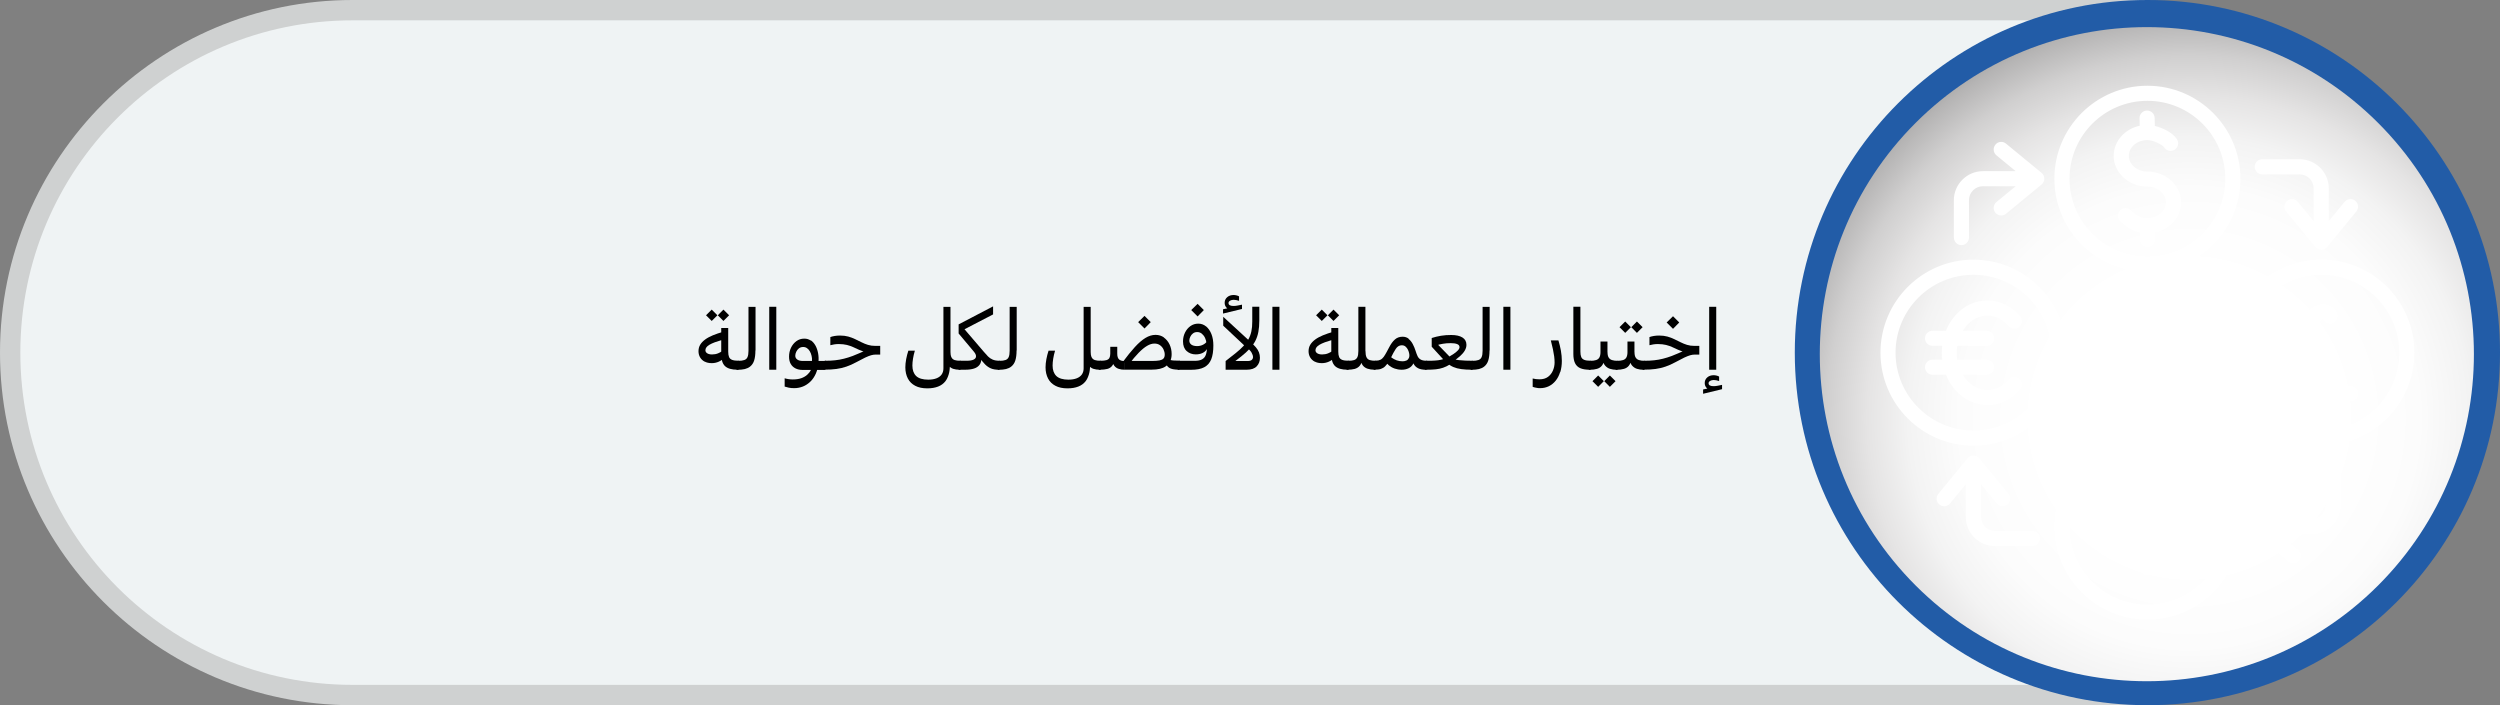 <?xml version="1.0" encoding="UTF-8"?><svg xmlns="http://www.w3.org/2000/svg" xmlns:xlink="http://www.w3.org/1999/xlink" viewBox="0 0 365 102.96"><rect x="0" y="0" width="365" height="102.96" fill="#808080" stroke="none"/><defs><style>.cls-1{fill:#fff;}.cls-2{fill:#eff3f4;}.cls-3{fill:#cfd1d1;}.cls-4{fill:#225ca7;}.cls-5{fill:url(#radial-gradient);mix-blend-mode:multiply;}.cls-6{isolation:isolate;}</style><radialGradient id="radial-gradient" cx="319.64" cy="61.02" fx="319.64" fy="61.02" r="74.61" gradientTransform="translate(128.37 -206.49) rotate(45)" gradientUnits="userSpaceOnUse"><stop offset=".29" stop-color="#fff"/><stop offset=".45" stop-color="#fcfcfc"/><stop offset=".55" stop-color="#f3f3f3"/><stop offset=".63" stop-color="#e5e4e4"/><stop offset=".71" stop-color="#d0cfcf"/><stop offset=".78" stop-color="#b5b4b4"/><stop offset=".84" stop-color="#949393"/><stop offset=".91" stop-color="#6d6b6b"/><stop offset=".96" stop-color="#413e3f"/><stop offset="1" stop-color="#231f20"/></radialGradient></defs><g class="cls-6"><g id="Layer_1"><g><path class="cls-3" d="M313.52,0V102.96H51.48C23.09,102.96,0,79.87,0,51.48S23.09,0,51.48,0H313.52Z"/><path class="cls-2" d="M310.55,99.99H51.48c-26.79,0-48.51-21.72-48.51-48.51h0C2.97,24.69,24.69,2.97,51.48,2.97H310.55V99.99Z"/></g><g><g><circle class="cls-4" cx="313.52" cy="51.48" r="51.48"/><g><circle class="cls-4" cx="313.7" cy="51.15" r="47.65" transform="translate(55.71 236.8) rotate(-45)"/><circle class="cls-5" cx="313.44" cy="51.71" r="47.75" transform="translate(55.24 236.78) rotate(-45)"/></g></g><path class="cls-1" d="M338.92,37.9c-7.49,0-13.58,6.09-13.58,13.58s6.09,13.58,13.58,13.58,13.58-6.09,13.58-13.58-6.09-13.58-13.58-13.58Zm0,24.96c-6.27,0-11.37-5.1-11.37-11.37s5.1-11.37,11.37-11.37,11.37,5.1,11.37,11.37-5.1,11.37-11.37,11.37Zm5.4-5.39c0,.61-.49,1.1-1.1,1.1h-7.08c-.87,0-1.38-1.03-.95-1.76,.7-1.19,.96-2.66,1.05-4.12h-1.61c-.61,0-1.1-.49-1.1-1.1s.49-1.1,1.1-1.1h1.63c0-.25-.01-.5-.02-.75-.05-1.62-.08-2.8,.34-3.6,.58-1.13,1.68-1.81,2.79-1.72,.88,.07,1.59,.6,1.86,1.38,.2,.58-.12,1.2-.69,1.4-.54,.18-1.12-.08-1.36-.58-.13,0-.42,.11-.64,.53-.15,.31-.12,1.59-.09,2.53,0,.26,.01,.53,.02,.81h1.66c.61,0,1.1,.49,1.1,1.1s-.49,1.1-1.1,1.1h-1.68c-.06,1.21-.23,2.48-.64,3.67h5.41c.61,0,1.1,.49,1.1,1.1h0Zm-30.8,5.84c-7.49,0-13.58,6.09-13.58,13.58s6.09,13.58,13.58,13.58,13.58-6.09,13.58-13.58-6.09-13.58-13.58-13.58h0Zm0,24.96c-6.27,0-11.37-5.1-11.37-11.37s5.1-11.37,11.37-11.37,11.37,5.1,11.37,11.37-5.1,11.37-11.37,11.37h0Zm4.49-16.78l-2.71,3.9h1.01c.61,0,1.1,.49,1.1,1.1s-.49,1.1-1.1,1.1h-1.68v.7h1.68c.61,0,1.1,.49,1.1,1.1s-.49,1.1-1.1,1.1h-1.68v2.41c0,.61-.49,1.1-1.1,1.1s-1.1-.49-1.1-1.1v-2.41h-1.68c-.61,0-1.1-.49-1.1-1.1s.49-1.1,1.1-1.1h1.68v-.7h-1.68c-.61,0-1.1-.49-1.1-1.1s.49-1.1,1.1-1.1h1.01l-2.71-3.9c-.35-.5-.22-1.19,.28-1.54s1.19-.22,1.54,.28l2.67,3.85,2.67-3.85c.35-.5,1.04-.62,1.54-.28,.5,.35,.62,1.04,.28,1.54h0Zm-4.49-31.81c7.49,0,13.58-6.09,13.58-13.58s-6.09-13.58-13.58-13.58-13.58,6.09-13.58,13.58,6.09,13.58,13.58,13.58h0Zm0-24.96c6.27,0,11.37,5.1,11.37,11.37s-5.1,11.37-11.37,11.37-11.37-5.1-11.37-11.37,5.1-11.37,11.37-11.37h0Zm-4.92,8.03c0-2.13,1.62-3.93,3.8-4.39l-.03-1.09c-.01-.61,.47-1.12,1.08-1.13,.61-.01,1.12,.47,1.13,1.08l.03,1.17c1.18,.28,2.59,.97,3.22,1.93,.34,.51,.19,1.19-.32,1.53-.51,.34-1.19,.19-1.53-.32-.3-.46-1.71-1.08-2.46-1.08-1.5,0-2.71,1.03-2.71,2.3,0,1.27,1.22,2.3,2.71,2.3,2.71,0,4.92,2.02,4.92,4.51,0,2.13-1.62,3.93-3.8,4.39l.02,.96c.01,.61-.47,1.12-1.08,1.13,0,0-.02,0-.03,0-.6,0-1.09-.48-1.1-1.08l-.02-1c-1.27-.25-2.09-.93-2.87-1.67-.44-.42-.46-1.12-.05-1.56,.42-.44,1.12-.46,1.56-.05,.91,.86,1.42,1.16,2.44,1.16,1.5,0,2.71-1.03,2.71-2.3s-1.22-2.3-2.71-2.3c-2.71,0-4.92-2.02-4.92-4.51Zm-6.89,28.74c0-7.49-6.09-13.58-13.58-13.58s-13.58,6.09-13.58,13.58,6.09,13.58,13.58,13.58,13.58-6.09,13.58-13.58h0Zm-24.96,0c0-6.27,5.1-11.37,11.37-11.37s11.37,5.1,11.37,11.37-5.1,11.37-11.37,11.37-11.37-5.1-11.37-11.37h0Zm13.41,7.64c-1.82,0-3.51-.82-4.78-2.3-.54-.63-.96-1.35-1.27-2.12h-1.96c-.61,0-1.1-.49-1.1-1.1s.49-1.1,1.1-1.1h1.41c-.08-.67-.08-1.35,0-2.02h-1.41c-.61,0-1.1-.49-1.1-1.1s.49-1.1,1.1-1.1h1.96c.31-.77,.73-1.49,1.27-2.12,1.26-1.49,2.96-2.3,4.78-2.3s3.51,.82,4.78,2.3c.4,.46,.34,1.16-.12,1.56-.46,.4-1.16,.34-1.56-.12-.84-.98-1.94-1.53-3.1-1.53s-2.26,.54-3.1,1.53c-.18,.22-.35,.45-.5,.69h3.48c.61,0,1.1,.49,1.1,1.1s-.49,1.1-1.1,1.1h-4.28c-.1,.67-.1,1.35,0,2.02h4.28c.61,0,1.1,.49,1.1,1.1s-.49,1.1-1.1,1.1h-3.48c.15,.24,.31,.47,.5,.69,.84,.98,1.94,1.53,3.1,1.53s2.26-.54,3.1-1.53c.4-.46,1.09-.52,1.56-.12,.46,.4,.52,1.09,.12,1.56-1.26,1.49-2.96,2.3-4.78,2.3h0Zm17.86,.55l9.04-17.4c.28-.54,.95-.75,1.49-.47,.54,.28,.75,.95,.47,1.49l-9.04,17.4c-.2,.38-.58,.6-.98,.6-.17,0-.35-.04-.51-.12-.54-.28-.75-.95-.47-1.49h0Zm9.54,1.61c2.04,0,3.64-2.09,3.64-4.77s-1.6-4.77-3.64-4.77-3.64,2.09-3.64,4.77,1.6,4.77,3.64,4.77Zm0-7.32c.67,0,1.43,1.09,1.43,2.56s-.75,2.56-1.43,2.56-1.43-1.09-1.43-2.56,.75-2.56,1.43-2.56Zm-4.45-7.53c0-2.67-1.6-4.77-3.64-4.77s-3.64,2.09-3.64,4.77,1.6,4.77,3.64,4.77,3.64-2.09,3.64-4.77Zm-5.07,0c0-1.46,.75-2.56,1.43-2.56s1.43,1.09,1.43,2.56-.75,2.56-1.43,2.56-1.43-1.09-1.43-2.56Zm33.71,21.84v5.46c0,2.34-1.91,4.25-4.25,4.25h-4.78l2.81,2.31c.47,.39,.54,1.08,.15,1.56-.22,.27-.54,.4-.85,.4-.25,0-.5-.08-.7-.25l-5.19-4.27c-.26-.21-.4-.52-.4-.85s.15-.64,.4-.85l5.19-4.27c.47-.39,1.17-.32,1.55,.15,.39,.47,.32,1.17-.15,1.56l-2.81,2.31h4.78c1.12,0,2.04-.91,2.04-2.04v-5.46c0-.61,.49-1.1,1.1-1.1s1.1,.49,1.1,1.1h0Zm-43.93,10.35c0,.61-.49,1.1-1.1,1.1h-5.46c-2.34,0-4.25-1.91-4.25-4.25v-4.78l-2.31,2.81c-.22,.27-.54,.4-.85,.4-.25,0-.5-.08-.7-.25-.47-.39-.54-1.08-.15-1.56l4.27-5.19c.21-.26,.52-.4,.85-.4s.64,.15,.85,.4l4.27,5.19c.39,.47,.32,1.17-.15,1.56-.47,.39-1.17,.32-1.55-.15l-2.31-2.81v4.78c0,1.12,.91,2.04,2.04,2.04h5.46c.61,0,1.1,.49,1.1,1.1h0Zm-12.56-43.93v-5.46c0-2.34,1.91-4.25,4.25-4.25h4.78l-2.81-2.31c-.47-.39-.54-1.08-.15-1.56s1.08-.54,1.55-.15l5.19,4.27c.26,.21,.4,.52,.4,.85s-.15,.64-.4,.85l-5.19,4.27c-.21,.17-.45,.25-.7,.25-.32,0-.64-.14-.85-.4-.39-.47-.32-1.17,.15-1.56l2.81-2.31h-4.78c-1.12,0-2.04,.91-2.04,2.04v5.46c0,.61-.49,1.1-1.1,1.1s-1.1-.49-1.1-1.1h0Zm43.93-10.35c0-.61,.49-1.1,1.1-1.1h5.46c2.34,0,4.25,1.91,4.25,4.25v4.78l2.31-2.81c.39-.47,1.08-.54,1.56-.15,.47,.39,.54,1.08,.15,1.56l-4.27,5.19c-.21,.26-.52,.4-.85,.4s-.64-.15-.85-.4l-4.27-5.19c-.39-.47-.32-1.17,.15-1.56,.47-.39,1.17-.32,1.55,.15l2.31,2.81v-4.78c0-1.12-.91-2.04-2.04-2.04h-5.46c-.61,0-1.1-.49-1.1-1.1h0Z"/></g><g><path d="M102.87,52.8c-.29-.16-.51-.37-.66-.63-.15-.26-.23-.56-.23-.89,0-.35,.08-.67,.25-.95s.41-.53,.72-.76,.69-.43,1.14-.62c.44-.18,.94-.35,1.49-.51v1.14c-.48,.14-.88,.27-1.21,.39-.33,.12-.59,.25-.8,.37-.2,.12-.35,.25-.44,.38-.09,.13-.14,.27-.14,.42,0,.18,.09,.33,.26,.44,.17,.11,.41,.17,.7,.17,.31,0,.61-.05,.88-.16,.27-.1,.48-.23,.64-.39l.3,1.02c-.22,.24-.49,.43-.82,.58-.33,.15-.67,.22-1.03,.22-.42,0-.77-.08-1.06-.24Zm1.04-5.94l-.83-.83,.83-.83,.83,.83-.83,.83Zm1.71,0l-.82-.83,.82-.83,.83,.83-.83,.83Zm.23,6.59c-.37-.35-.55-.94-.55-1.76v-3.8h1.02v3.45c0,.33,.04,.59,.12,.78,.08,.2,.23,.33,.45,.42,.21,.08,.53,.13,.93,.13l-.15,1.31c-.85,0-1.45-.18-1.82-.53Zm1.69,.47s-.04-.09-.04-.15l.1-.89c.02-.14,.09-.21,.22-.21,.06,0,.11,.02,.14,.06,.03,.04,.04,.09,.04,.15l-.1,.89c-.01,.14-.08,.21-.22,.21-.06,0-.11-.02-.14-.06Z"/><path d="M107.52,53.93s-.04-.09-.04-.15l.1-.89c.02-.14,.09-.21,.22-.21,.06,0,.11,.02,.14,.06,.03,.04,.04,.09,.04,.15l-.1,.89c-.01,.14-.08,.21-.22,.21-.06,0-.11-.02-.14-.06Zm2.77-2.76c0,.58-.06,1.06-.18,1.45-.12,.39-.33,.69-.61,.91-.2,.16-.45,.27-.75,.35-.3,.07-.66,.11-1.08,.11l.14-1.31c.36,0,.65-.04,.87-.12s.37-.22,.46-.43c.09-.21,.14-.52,.14-.91v-6.42h1.03v6.37Z"/><path d="M113.34,44.79v9.19h-1.03v-9.19h1.03Z"/><path d="M118.37,49.68c.27,.18,.5,.44,.68,.76,.18,.32,.31,.7,.39,1.12,.08,.42,.1,.87,.05,1.35-.04,.61-.17,1.15-.37,1.62-.21,.47-.47,.86-.8,1.18-.33,.32-.69,.56-1.09,.72-.4,.16-.83,.24-1.27,.24-.3,0-.56-.02-.8-.07-.24-.05-.43-.1-.6-.16v-1.21c.2,.06,.41,.1,.61,.13,.21,.03,.4,.04,.58,.04,.47,0,.88-.06,1.23-.18,.34-.12,.63-.29,.86-.49s.41-.43,.53-.68c.12-.25,.21-.5,.25-.75l-.07-.62c.02-.25,0-.49-.06-.73-.05-.24-.14-.46-.25-.65-.11-.2-.25-.35-.42-.47s-.35-.17-.56-.17c-.24,0-.45,.07-.62,.2-.17,.14-.3,.3-.39,.5-.09,.2-.14,.39-.14,.57,0,.23,.09,.42,.29,.56,.19,.14,.46,.21,.82,.21h3.28l-.14,1.31h-3.18c-.39,0-.73-.07-1.03-.22-.3-.15-.53-.36-.7-.65-.17-.29-.25-.65-.25-1.07,0-.46,.09-.89,.28-1.29,.19-.4,.45-.72,.79-.97,.34-.25,.72-.37,1.16-.37,.35,0,.66,.09,.93,.28Zm1.86,4.24s-.04-.09-.03-.15l.1-.89c.02-.14,.09-.21,.21-.21,.06,0,.11,.02,.14,.06,.03,.04,.04,.09,.04,.15l-.1,.89c-.01,.14-.08,.21-.21,.21-.06,0-.11-.02-.14-.06Z"/><path d="M120.65,52.73s.04,.09,.04,.15l-.1,.89c-.02,.14-.09,.21-.22,.21-.06,0-.11-.02-.14-.06s-.04-.09-.04-.15l.1-.89c.01-.14,.08-.21,.22-.21,.06,0,.11,.02,.14,.06Zm-.14-.06c.51,0,.98-.02,1.42-.07,.44-.05,.86-.12,1.28-.23,.42-.1,.84-.24,1.28-.4,.38-.15,.69-.28,.92-.38s.42-.18,.57-.25c.15-.07,.3-.12,.46-.17l-.03,.24c-.37-.1-.7-.21-.99-.34-.29-.13-.58-.26-.85-.39s-.59-.23-.92-.32c-.34-.08-.74-.13-1.2-.13-.23,0-.45,.02-.65,.05-.21,.03-.4,.07-.57,.12v-1.19c.19-.07,.41-.12,.64-.16,.23-.04,.49-.06,.78-.06,.45,0,.85,.05,1.21,.15s.69,.23,1,.38c.31,.15,.62,.3,.92,.45,.3,.15,.61,.28,.94,.38,.32,.1,.68,.15,1.08,.15h.71v1.27h-.68c-.21,0-.43,.03-.66,.1-.23,.07-.52,.18-.86,.34-.34,.16-.78,.39-1.31,.68-.5,.27-.98,.49-1.44,.64-.46,.16-.94,.27-1.45,.34-.51,.07-1.08,.1-1.72,.1l.14-1.31Z"/><path d="M138.76,52.49l-.08,.81c0,.51-.05,.97-.17,1.36s-.27,.73-.49,1.01c-.27,.34-.62,.6-1.06,.77-.44,.17-.96,.26-1.57,.26-.7,0-1.29-.12-1.76-.37-.48-.25-.84-.6-1.08-1.06-.24-.46-.37-1.01-.37-1.64,0-.36,.04-.76,.12-1.19,.08-.43,.19-.84,.32-1.24h.95c-.12,.4-.21,.78-.27,1.16-.06,.37-.09,.71-.09,1.01,0,.66,.18,1.17,.55,1.53,.37,.35,.96,.53,1.77,.53,.48,0,.88-.07,1.21-.2,.33-.13,.58-.32,.75-.57,.17-.25,.25-.54,.25-.88v-8.98h1.03v7.69Zm.15-.33c.1,.21,.26,.34,.47,.41,.21,.07,.49,.1,.84,.1l-.14,1.31c-.34,0-.64-.04-.91-.13s-.49-.25-.66-.47c-.17-.22-.29-.54-.35-.95l.6-1.17c0,.4,.05,.7,.15,.91Zm1.03,1.77s-.04-.09-.04-.15l.1-.89c.02-.14,.09-.21,.22-.21,.06,0,.11,.02,.14,.06,.03,.04,.04,.09,.04,.15l-.1,.89c-.01,.14-.08,.21-.22,.21-.06,0-.11-.02-.14-.06Z"/><path d="M140.36,52.73s.04,.09,.04,.15l-.1,.89c-.02,.14-.09,.21-.22,.21-.06,0-.11-.02-.14-.06s-.04-.09-.04-.15l.1-.89c.01-.14,.08-.21,.22-.21,.06,0,.11,.02,.14,.06Zm4.62-6.82l-4.16,2.16,2.79,3.26c.23,.27,.45,.51,.64,.71,.2,.2,.42,.35,.68,.46,.25,.11,.59,.17,1,.17l-.14,1.31c-.43,0-.8-.06-1.11-.19s-.6-.33-.87-.6-.54-.61-.82-1.03l.14-.32c.1,.16,.15,.32,.15,.49,0,.39-.09,.71-.28,.95-.19,.24-.45,.42-.8,.53-.35,.11-.77,.17-1.27,.17h-.84l.14-1.31h.89c.45,0,.79-.05,1.03-.17,.23-.11,.35-.27,.35-.48,0-.12-.03-.24-.09-.35-.06-.11-.14-.23-.25-.36l-2.2-2.62v-1.33l5.03-2.63v1.17Zm.66,8.01s-.04-.09-.04-.15l.1-.89c.02-.14,.09-.21,.22-.21,.06,0,.11,.02,.14,.06,.03,.04,.04,.09,.04,.15l-.1,.89c-.01,.14-.08,.21-.22,.21-.06,0-.11-.02-.14-.06Z"/><path d="M145.65,53.93s-.04-.09-.04-.15l.1-.89c.02-.14,.09-.21,.22-.21,.06,0,.11,.02,.14,.06,.03,.04,.04,.09,.04,.15l-.1,.89c-.01,.14-.08,.21-.22,.21-.06,0-.11-.02-.14-.06Zm2.77-2.76c0,.58-.06,1.06-.18,1.45-.12,.39-.33,.69-.61,.91-.2,.16-.45,.27-.75,.35-.3,.07-.66,.11-1.08,.11l.14-1.31c.36,0,.65-.04,.87-.12s.37-.22,.46-.43c.09-.21,.14-.52,.14-.91v-6.42h1.03v6.37Z"/><path d="M159.23,52.49l-.08,.81c0,.51-.05,.97-.17,1.36s-.27,.73-.49,1.01c-.27,.34-.62,.6-1.06,.77-.44,.17-.96,.26-1.57,.26-.7,0-1.29-.12-1.76-.37-.48-.25-.84-.6-1.08-1.06-.24-.46-.37-1.01-.37-1.64,0-.36,.04-.76,.12-1.19,.08-.43,.19-.84,.32-1.24h.95c-.12,.4-.21,.78-.27,1.16-.06,.37-.09,.71-.09,1.01,0,.66,.18,1.17,.55,1.53,.37,.35,.96,.53,1.77,.53,.48,0,.88-.07,1.21-.2,.33-.13,.58-.32,.75-.57,.17-.25,.25-.54,.25-.88v-8.98h1.03v7.69Zm.15-.33c.1,.21,.26,.34,.47,.41,.21,.07,.49,.1,.84,.1l-.14,1.31c-.34,0-.64-.04-.91-.13s-.49-.25-.66-.47c-.17-.22-.29-.54-.35-.95l.6-1.17c0,.4,.05,.7,.15,.91Zm1.03,1.77s-.04-.09-.04-.15l.1-.89c.02-.14,.09-.21,.22-.21,.06,0,.11,.02,.14,.06,.03,.04,.04,.09,.04,.15l-.1,.89c-.01,.14-.08,.21-.22,.21-.06,0-.11-.02-.14-.06Z"/><path d="M160.83,52.73s.04,.09,.04,.15l-.1,.89c-.02,.14-.09,.21-.22,.21-.06,0-.11-.02-.14-.06s-.04-.09-.04-.15l.1-.89c.01-.14,.08-.21,.22-.21,.06,0,.11,.02,.14,.06Zm2.29-1.09c0,.4,.09,.68,.27,.84,.18,.16,.46,.24,.84,.24l-.03,1.26c-.32,0-.61-.04-.87-.13-.26-.08-.47-.23-.63-.43-.17-.21-.27-.49-.32-.85h.35c-.08,.37-.21,.65-.37,.86-.16,.2-.39,.35-.68,.43-.29,.08-.67,.12-1.14,.12l.14-1.31c.37,0,.66-.03,.86-.09s.35-.17,.43-.31c.08-.15,.13-.36,.13-.62v-1.02h1.02v1.02Zm6.81-2.36c.35,.26,.63,.59,.83,1.02,.2,.42,.3,.89,.3,1.4,0,.8-.29,1.39-.86,1.78-.24,.17-.53,.29-.87,.37-.34,.08-.74,.12-1.2,.12h-3.92l.03-1.27h3.96c.46,0,.83-.03,1.1-.08,.27-.06,.46-.15,.58-.29s.17-.33,.17-.57-.06-.5-.18-.75c-.12-.25-.29-.45-.51-.61-.22-.16-.5-.24-.81-.24-.34,0-.7,.11-1.07,.33-.38,.22-.79,.56-1.23,1.01-.44,.45-.93,1.03-1.46,1.73l-.85-.4c.63-.85,1.21-1.57,1.75-2.16s1.05-1.03,1.54-1.33c.49-.3,.99-.45,1.48-.45,.47,0,.88,.13,1.23,.38Zm-2.83-1.32l-.93-.93,.93-.91,.91,.91-.91,.93Zm3.36,4.72c.08-.06,.16-.13,.24-.2,.13,.08,.32,.13,.58,.15,.25,.02,.55,.03,.9,.03l-.14,1.31c-.61,0-1.06-.09-1.35-.28-.29-.19-.45-.46-.49-.84,.1-.05,.19-.11,.27-.18Zm1.44,1.24s-.04-.09-.04-.15l.1-.89c.02-.14,.09-.21,.22-.21,.06,0,.11,.02,.14,.06,.03,.04,.04,.09,.04,.15l-.1,.89c-.01,.14-.08,.21-.22,.21-.06,0-.11-.02-.14-.06Z"/><path d="M174.85,46.2l-.93-.93,.93-.91,.91,.91-.91,.93Z"/><path d="M172.33,52.73s.04,.09,.04,.15l-.1,.89c-.02,.14-.09,.21-.22,.21-.06,0-.11-.02-.14-.06s-.04-.09-.04-.15l.1-.89c.01-.14,.08-.21,.22-.21,.06,0,.11,.02,.14,.06Zm3.76-5.08c.33,.28,.59,.65,.78,1.13,.19,.48,.28,1.03,.28,1.66,0,.82-.1,1.49-.31,2.02-.21,.52-.55,.91-1.03,1.16-.47,.25-1.11,.37-1.91,.37h-1.85l.14-1.31h2.23c.46,0,.83-.07,1.09-.22,.26-.15,.45-.37,.55-.68,.11-.31,.16-.71,.16-1.19l-.07-.42c-.02-.3-.09-.57-.21-.83-.12-.26-.28-.46-.47-.62-.2-.16-.42-.24-.68-.24s-.45,.07-.62,.2c-.17,.13-.3,.29-.39,.49s-.14,.38-.14,.56c0,.24,.1,.43,.29,.58,.19,.14,.48,.22,.85,.22,.32,0,.6-.07,.86-.2,.26-.13,.45-.3,.59-.5l.17,.53c-.02,.25-.1,.48-.25,.69-.14,.21-.35,.38-.61,.5-.26,.12-.58,.19-.96,.19-.52,0-.96-.16-1.32-.48s-.54-.79-.54-1.42c0-.46,.1-.89,.29-1.28,.19-.39,.46-.71,.79-.95,.34-.24,.72-.36,1.15-.36s.81,.14,1.14,.41Z"/><path d="M178.58,45.15l.97-.21,.02,.22c-.22-.02-.4-.12-.55-.3-.15-.18-.22-.4-.22-.65,0-.33,.12-.6,.37-.82,.25-.22,.57-.32,.95-.32,.12,0,.25,.02,.39,.05,.14,.03,.27,.08,.39,.15v.65c-.14-.05-.28-.09-.41-.11s-.25-.04-.36-.04c-.21,0-.39,.04-.54,.13s-.23,.2-.23,.34c0,.15,.07,.26,.2,.33,.13,.07,.31,.1,.54,.1,.19,0,.38-.02,.58-.06s.42-.08,.65-.13v.63l-2.77,.67v-.63Zm.36,7.56h3.21c.28,0,.49-.06,.61-.17,.12-.11,.18-.25,.18-.4,0-.19-.07-.41-.21-.66-.14-.25-.38-.49-.71-.74v.03l-3.43-3.22v-1.3l4.02,3.7v.03c.31,.25,.56,.5,.76,.74s.35,.48,.44,.73c.09,.25,.14,.51,.14,.79,0,.5-.16,.91-.47,1.24-.31,.33-.8,.5-1.47,.5h-3.07v-1.27Zm0,0c.57-.44,1.07-.83,1.5-1.18,.43-.35,.8-.68,1.1-1.01,.3-.32,.55-.65,.74-1s.33-.72,.42-1.14c.09-.42,.13-.89,.13-1.43v-2.17h1.03v2.01c0,.63-.05,1.19-.14,1.67s-.24,.92-.44,1.31-.48,.77-.82,1.14-.76,.75-1.25,1.14-1.08,.84-1.76,1.33l-.5-.68Z"/><path d="M186.8,44.79v9.19h-1.03v-9.19h1.03Z"/><path d="M191.94,52.8c-.29-.16-.51-.37-.66-.63-.15-.26-.23-.56-.23-.89,0-.35,.08-.67,.25-.95s.41-.53,.72-.76,.69-.43,1.14-.62c.44-.18,.94-.35,1.49-.51v1.14c-.48,.14-.88,.27-1.21,.39-.33,.12-.59,.25-.8,.37-.2,.12-.35,.25-.44,.38-.09,.13-.14,.27-.14,.42,0,.18,.09,.33,.26,.44,.17,.11,.41,.17,.7,.17,.31,0,.61-.05,.88-.16,.27-.1,.48-.23,.64-.39l.3,1.02c-.22,.24-.49,.43-.82,.58-.33,.15-.67,.22-1.03,.22-.42,0-.77-.08-1.06-.24Zm1.04-5.94l-.83-.83,.83-.83,.83,.83-.83,.83Zm1.71,0l-.82-.83,.82-.83,.83,.83-.83,.83Zm.23,6.59c-.37-.35-.55-.94-.55-1.76v-3.8h1.02v3.45c0,.33,.04,.59,.12,.78,.08,.2,.23,.33,.45,.42,.21,.08,.53,.13,.93,.13l-.15,1.31c-.85,0-1.45-.18-1.82-.53Zm1.69,.47s-.04-.09-.04-.15l.1-.89c.02-.14,.09-.21,.22-.21,.06,0,.11,.02,.14,.06,.03,.04,.04,.09,.04,.15l-.1,.89c-.01,.14-.08,.21-.22,.21-.06,0-.11-.02-.14-.06Z"/><path d="M197.01,52.73s.04,.09,.04,.15l-.1,.89c-.02,.14-.09,.21-.22,.21-.06,0-.11-.02-.14-.06s-.04-.09-.04-.15l.1-.89c.01-.14,.08-.21,.22-.21,.06,0,.11,.02,.14,.06Zm2.35-1.48c0,.4,.05,.7,.15,.91,.1,.21,.26,.34,.47,.41,.22,.07,.5,.1,.84,.1l-.14,1.31c-.38,0-.72-.05-1.02-.15-.29-.1-.53-.26-.7-.49s-.29-.54-.34-.92l.27,.03c-.06,.41-.18,.73-.37,.95-.18,.22-.43,.37-.73,.46-.3,.08-.66,.12-1.07,.12l.14-1.31c.35,0,.63-.03,.84-.1,.21-.07,.37-.21,.47-.41,.1-.21,.15-.51,.15-.91v-6.46h1.03v6.46Zm1.19,2.67s-.04-.09-.04-.15l.1-.89c.02-.14,.09-.21,.22-.21,.06,0,.11,.02,.14,.06,.03,.04,.04,.09,.04,.15l-.1,.89c-.01,.14-.08,.21-.22,.21-.06,0-.11-.02-.14-.06Z"/><path d="M200.97,52.73s.04,.09,.04,.15l-.1,.89c-.02,.14-.09,.21-.22,.21-.06,0-.11-.02-.14-.06s-.04-.09-.04-.15l.1-.89c.01-.14,.08-.21,.22-.21,.06,0,.11,.02,.14,.06Zm4.67-3.26c.25,.2,.46,.45,.62,.76,.17,.31,.3,.64,.41,.98,.1,.32,.2,.58,.3,.8,.11,.22,.26,.38,.46,.49,.2,.11,.48,.17,.85,.17l-.14,1.31c-.44,0-.8-.07-1.08-.21s-.49-.33-.63-.58c-.15-.25-.24-.53-.29-.85l.35-.17c.03,.39-.04,.72-.19,.99-.15,.27-.37,.47-.66,.61-.29,.14-.61,.21-.99,.21s-.71-.06-1.03-.17c-.32-.11-.59-.27-.83-.46-.23-.19-.41-.4-.53-.62l.43-1c.13,.18,.3,.34,.51,.5,.21,.15,.45,.28,.72,.38,.27,.09,.56,.14,.86,.14,.2,0,.38-.04,.55-.11s.28-.2,.36-.36c.08-.16,.1-.37,.06-.62-.03-.19-.09-.39-.18-.58s-.21-.35-.36-.48-.33-.19-.55-.19c-.36,0-.65,.18-.88,.53-.23,.35-.47,.79-.72,1.32l-.31,.55c-.18,.28-.36,.51-.53,.68-.17,.17-.38,.29-.61,.37-.23,.08-.54,.11-.9,.11l.14-1.31c.28,0,.52-.05,.7-.14,.18-.09,.34-.24,.48-.43,.14-.19,.28-.44,.44-.73l.34-.64c.26-.5,.54-.89,.85-1.16,.3-.27,.68-.4,1.12-.4,.35,0,.64,.1,.89,.29Zm2.36,4.45s-.04-.09-.04-.15l.1-.89c.02-.14,.09-.21,.22-.21,.06,0,.11,.02,.14,.06,.03,.04,.04,.09,.04,.15l-.1,.89c-.01,.14-.08,.21-.22,.21-.06,0-.11-.02-.14-.06Z"/><path d="M208.42,52.73s.04,.09,.04,.15l-.1,.89c-.02,.14-.09,.21-.22,.21-.06,0-.11-.02-.14-.06s-.04-.09-.04-.15l.1-.89c.01-.14,.08-.21,.22-.21,.06,0,.11,.02,.14,.06Zm2.27,.96c-.32,.11-.68,.19-1.06,.23-.39,.04-.84,.06-1.35,.06h-.13l.14-1.31h.14c.44,0,.81,0,1.11-.03,.3-.02,.57-.05,.81-.11,.24-.05,.48-.13,.73-.23l.3-.1c.33-.19,.62-.37,.88-.55,.26-.18,.46-.35,.61-.51,.15-.16,.22-.32,.22-.46,0-.21-.12-.36-.36-.45s-.54-.13-.91-.13c-.44,0-.82,.03-1.15,.09-.33,.06-.62,.12-.85,.2v-.2s1.96,2.02,1.96,2.02c.1,.09,.25,.17,.47,.23,.21,.06,.47,.11,.76,.14,.29,.03,.61,.05,.95,.07s.68,.02,1.03,.02l-.15,1.31c-.55,0-1.05-.03-1.49-.09-.44-.06-.82-.16-1.15-.3-.33-.14-.63-.33-.88-.57l-.39-.32-1.9-2.08v-1.27c.43-.14,.88-.25,1.36-.33,.48-.08,.97-.11,1.49-.11,.7,0,1.24,.12,1.63,.36s.59,.6,.59,1.08c0,.28-.08,.55-.24,.83-.16,.28-.4,.55-.7,.82-.3,.27-.66,.54-1.08,.81l-.43,.42c-.32,.2-.64,.35-.96,.46Zm4.01,.24s-.04-.09-.04-.15l.1-.89c.02-.14,.09-.21,.22-.21,.06,0,.11,.02,.14,.06,.03,.04,.04,.09,.04,.15l-.1,.89c-.01,.14-.08,.21-.22,.21-.06,0-.11-.02-.14-.06Z"/><path d="M214.7,53.93s-.04-.09-.04-.15l.1-.89c.02-.14,.09-.21,.22-.21,.06,0,.11,.02,.14,.06,.03,.04,.04,.09,.04,.15l-.1,.89c-.01,.14-.08,.21-.22,.21-.06,0-.11-.02-.14-.06Zm2.77-2.76c0,.58-.06,1.06-.18,1.45-.12,.39-.33,.69-.61,.91-.2,.16-.45,.27-.75,.35-.3,.07-.66,.11-1.08,.11l.14-1.31c.36,0,.65-.04,.87-.12s.37-.22,.46-.43c.09-.21,.14-.52,.14-.91v-6.42h1.03v6.37Z"/><path d="M220.52,44.79v9.19h-1.03v-9.19h1.03Z"/><path d="M227.77,54.34c-.15,.49-.37,.91-.65,1.25-.28,.35-.61,.61-.99,.8-.38,.18-.8,.28-1.26,.28-.15,0-.29,0-.43-.03-.13-.02-.26-.04-.37-.07-.11-.03-.22-.06-.3-.09v-1.22c.16,.04,.32,.07,.48,.09,.16,.02,.33,.03,.52,.03,.5,0,.91-.12,1.24-.36,.32-.24,.56-.55,.72-.93,.16-.38,.24-.77,.24-1.17,0-.28-.02-.58-.06-.89-.04-.31-.1-.65-.18-1.03-.08-.38-.19-.81-.31-1.3h1.11c.14,.46,.26,.95,.36,1.48,.09,.52,.14,1.03,.14,1.51,0,.61-.08,1.15-.23,1.64Z"/><path d="M230.71,53.75c-.34-.15-.6-.4-.76-.74-.16-.34-.24-.78-.24-1.32v-6.91h1.03v6.56c0,.33,.04,.59,.12,.78,.08,.2,.23,.33,.44,.42,.21,.08,.51,.13,.91,.13l-.15,1.31c-.56,0-1.01-.08-1.35-.23Zm1.22,.17s-.04-.09-.04-.15l.1-.89c.02-.14,.09-.21,.22-.21,.06,0,.11,.02,.14,.06,.03,.04,.04,.09,.04,.15l-.1,.89c-.01,.14-.08,.21-.22,.21-.06,0-.11-.02-.14-.06Z"/><path d="M233.33,56.48l-.83-.83,.83-.83,.83,.83-.83,.83Zm1.71,0l-.82-.83,.82-.83,.83,.83-.83,.83Z"/><path d="M231.94,53.93s-.04-.09-.04-.15l.1-.89c.02-.14,.09-.21,.22-.21,.06,0,.11,.02,.14,.06,.03,.04,.04,.09,.04,.15l-.1,.89c-.01,.14-.08,.21-.22,.21-.06,0-.11-.02-.14-.06Zm2.76-2.5c0,.33,.05,.58,.16,.76,.11,.18,.27,.31,.49,.38,.22,.07,.49,.11,.81,.11l-.14,1.31c-.35,0-.67-.05-.96-.14-.29-.09-.53-.26-.72-.48-.19-.23-.32-.53-.39-.92h.28c-.06,.4-.17,.71-.35,.93-.17,.22-.41,.38-.71,.47-.3,.09-.67,.14-1.11,.14l.14-1.31c.33,0,.61-.04,.83-.11,.22-.07,.38-.2,.48-.38,.1-.18,.16-.44,.16-.76v-1.57h1.02v1.57Zm1.18,2.5s-.04-.09-.04-.15l.1-.89c.02-.14,.09-.21,.21-.21,.06,0,.11,.02,.14,.06,.03,.04,.04,.09,.03,.15l-.1,.89c-.01,.14-.08,.21-.21,.21-.06,0-.11-.02-.14-.06Z"/><path d="M237.28,48.6l-.83-.83,.83-.83,.83,.83-.83,.83Zm1.71,0l-.82-.83,.82-.83,.83,.83-.83,.83Z"/><path d="M235.88,53.93s-.04-.09-.04-.15l.1-.89c.02-.14,.09-.21,.22-.21,.06,0,.11,.02,.14,.06,.03,.04,.04,.09,.04,.15l-.1,.89c-.01,.14-.08,.21-.22,.21-.06,0-.11-.02-.14-.06Zm2.76-2.5c0,.33,.05,.58,.16,.76,.11,.18,.27,.31,.49,.38,.22,.07,.49,.11,.81,.11l-.14,1.31c-.35,0-.67-.05-.96-.14-.29-.09-.53-.26-.72-.48-.19-.23-.32-.53-.39-.92h.28c-.06,.4-.17,.71-.35,.93-.17,.22-.41,.38-.71,.47-.3,.09-.67,.14-1.11,.14l.14-1.31c.33,0,.61-.04,.83-.11,.22-.07,.38-.2,.48-.38,.1-.18,.16-.44,.16-.76v-1.57h1.02v1.57Zm1.18,2.5s-.04-.09-.04-.15l.1-.89c.02-.14,.09-.21,.21-.21,.06,0,.11,.02,.14,.06,.03,.04,.04,.09,.03,.15l-.1,.89c-.01,.14-.08,.21-.21,.21-.06,0-.11-.02-.14-.06Z"/><path d="M244.26,48.01l-.93-.93,.93-.91,.91,.91-.91,.93Z"/><path d="M240.24,52.73s.04,.09,.04,.15l-.1,.89c-.02,.14-.09,.21-.22,.21-.06,0-.11-.02-.14-.06s-.04-.09-.04-.15l.1-.89c.01-.14,.08-.21,.22-.21,.06,0,.11,.02,.14,.06Zm-.14-.06c.51,0,.98-.02,1.42-.07,.44-.05,.86-.12,1.28-.23,.42-.1,.84-.24,1.28-.4,.38-.15,.69-.28,.92-.38s.42-.18,.57-.25c.15-.07,.3-.12,.46-.17l-.03,.24c-.37-.1-.7-.21-.99-.34-.29-.13-.58-.26-.85-.39s-.59-.23-.92-.32c-.34-.08-.74-.13-1.2-.13-.23,0-.45,.02-.65,.05-.21,.03-.4,.07-.57,.12v-1.19c.19-.07,.41-.12,.64-.16,.23-.04,.49-.06,.78-.06,.45,0,.85,.05,1.21,.15s.69,.23,1,.38c.31,.15,.62,.3,.92,.45,.3,.15,.61,.28,.94,.38,.32,.1,.68,.15,1.08,.15h.71v1.27h-.68c-.21,0-.43,.03-.66,.1-.23,.07-.52,.18-.86,.34-.34,.16-.78,.39-1.31,.68-.5,.27-.98,.49-1.44,.64-.46,.16-.94,.27-1.45,.34-.51,.07-1.08,.1-1.72,.1l.14-1.31Z"/><path d="M248.67,56.86l.97-.21,.02,.22c-.22-.02-.4-.12-.55-.3s-.22-.4-.22-.65c0-.33,.12-.6,.37-.82s.57-.32,.95-.32c.12,0,.25,.02,.39,.05,.14,.03,.27,.08,.39,.15v.65c-.14-.05-.28-.09-.41-.11s-.25-.04-.36-.04c-.21,0-.39,.04-.54,.13s-.23,.2-.23,.34c0,.15,.07,.26,.2,.33,.13,.07,.31,.1,.54,.1,.19,0,.38-.02,.58-.06s.42-.08,.65-.13v.63l-2.77,.67v-.63Zm1.9-12.07v9.19h-1.03v-9.19h1.03Z"/></g></g></g></svg>
